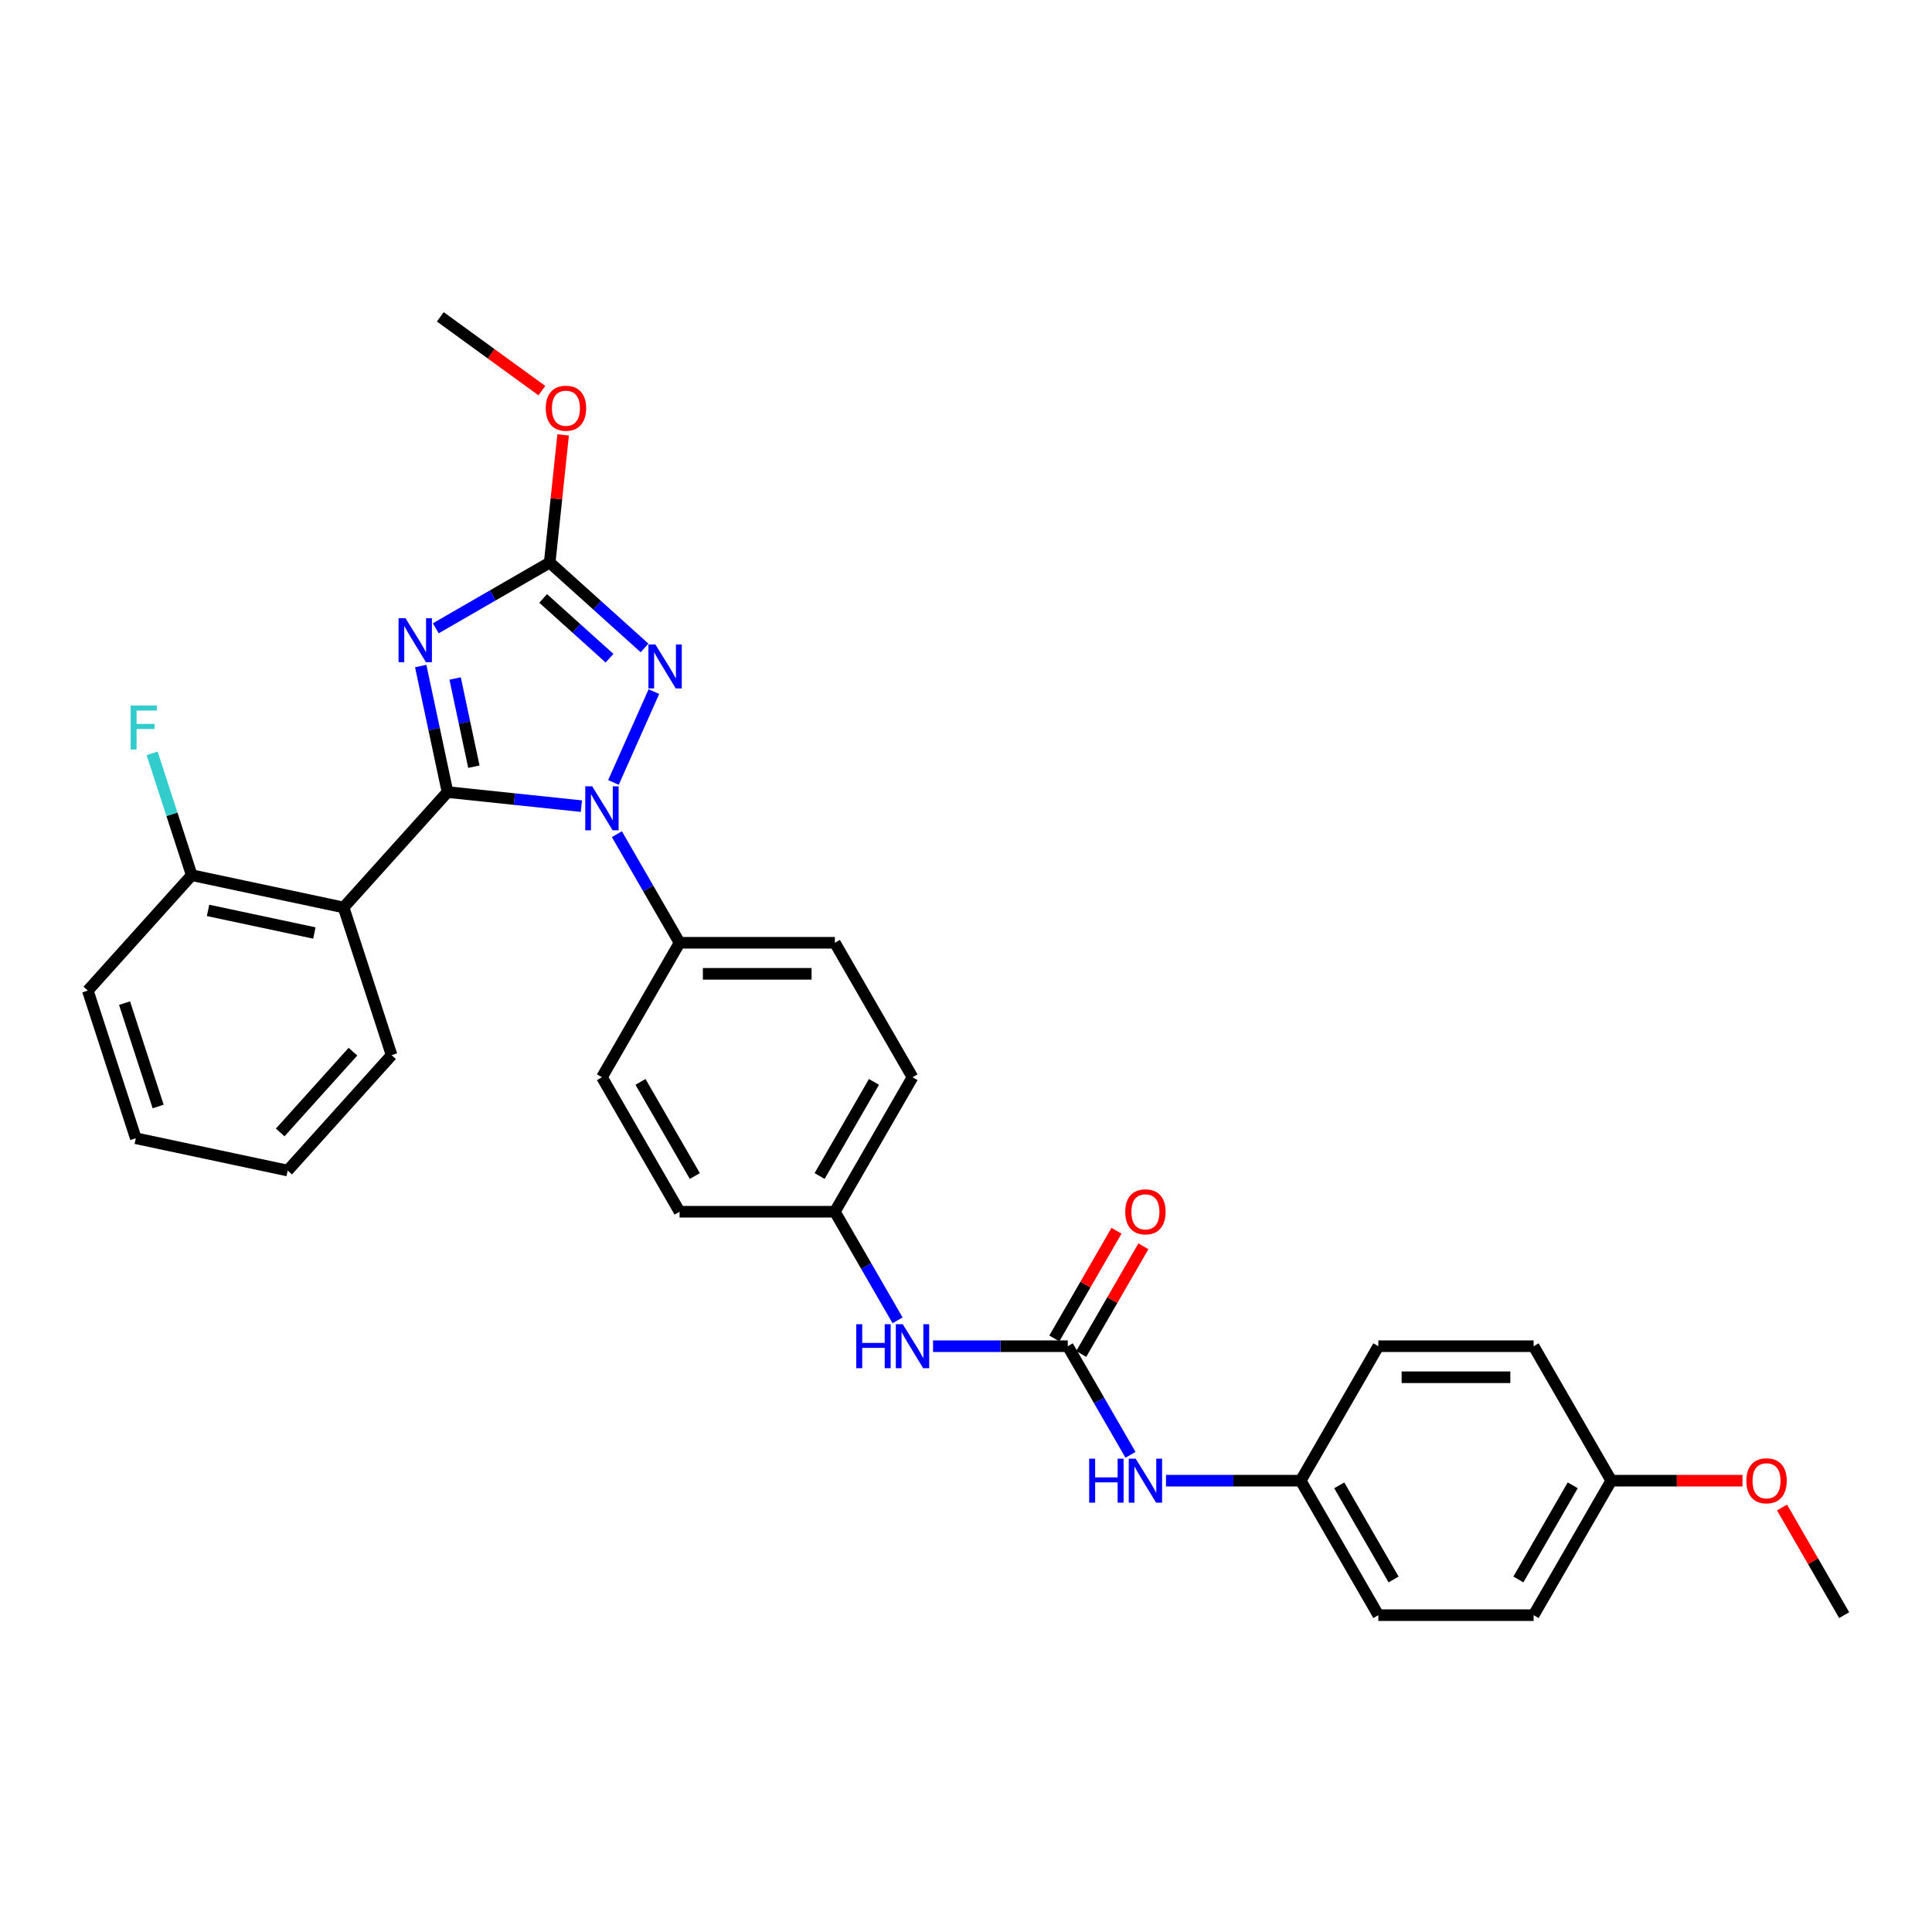<?xml version='1.0' encoding='iso-8859-1'?>
<svg version='1.1' baseProfile='full'
              xmlns='http://www.w3.org/2000/svg'
                      xmlns:rdkit='http://www.rdkit.org/xml'
                      xmlns:xlink='http://www.w3.org/1999/xlink'
                  xml:space='preserve'
width='1000px' height='1000px' viewBox='0 0 1000 1000'>
<!-- END OF HEADER -->
<rect style='opacity:1.0;fill:#FFFFFF;stroke:none' width='1000' height='1000' x='0' y='0'> </rect>
<path class='bond-0' d='M 585.137,753.009 L 568.909,724.901' style='fill:none;fill-rule:evenodd;stroke:#0000FF;stroke-width:6px;stroke-linecap:butt;stroke-linejoin:miter;stroke-opacity:1' />
<path class='bond-0' d='M 568.909,724.901 L 552.682,696.794' style='fill:none;fill-rule:evenodd;stroke:#000000;stroke-width:6px;stroke-linecap:butt;stroke-linejoin:miter;stroke-opacity:1' />
<path class='bond-1' d='M 603.509,766.399 L 638.375,766.399' style='fill:none;fill-rule:evenodd;stroke:#0000FF;stroke-width:6px;stroke-linecap:butt;stroke-linejoin:miter;stroke-opacity:1' />
<path class='bond-1' d='M 638.375,766.399 L 673.241,766.399' style='fill:none;fill-rule:evenodd;stroke:#000000;stroke-width:6px;stroke-linecap:butt;stroke-linejoin:miter;stroke-opacity:1' />
<path class='bond-2' d='M 552.682,696.794 L 517.816,696.794' style='fill:none;fill-rule:evenodd;stroke:#000000;stroke-width:6px;stroke-linecap:butt;stroke-linejoin:miter;stroke-opacity:1' />
<path class='bond-2' d='M 517.816,696.794 L 482.95,696.794' style='fill:none;fill-rule:evenodd;stroke:#0000FF;stroke-width:6px;stroke-linecap:butt;stroke-linejoin:miter;stroke-opacity:1' />
<path class='bond-3' d='M 559.642,700.813 L 575.731,672.946' style='fill:none;fill-rule:evenodd;stroke:#000000;stroke-width:6px;stroke-linecap:butt;stroke-linejoin:miter;stroke-opacity:1' />
<path class='bond-3' d='M 575.731,672.946 L 591.819,645.08' style='fill:none;fill-rule:evenodd;stroke:#FF0000;stroke-width:6px;stroke-linecap:butt;stroke-linejoin:miter;stroke-opacity:1' />
<path class='bond-3' d='M 545.721,692.775 L 561.81,664.909' style='fill:none;fill-rule:evenodd;stroke:#000000;stroke-width:6px;stroke-linecap:butt;stroke-linejoin:miter;stroke-opacity:1' />
<path class='bond-3' d='M 561.81,664.909 L 577.898,637.043' style='fill:none;fill-rule:evenodd;stroke:#FF0000;stroke-width:6px;stroke-linecap:butt;stroke-linejoin:miter;stroke-opacity:1' />
<path class='bond-4' d='M 464.578,683.404 L 448.35,655.297' style='fill:none;fill-rule:evenodd;stroke:#0000FF;stroke-width:6px;stroke-linecap:butt;stroke-linejoin:miter;stroke-opacity:1' />
<path class='bond-4' d='M 448.35,655.297 L 432.122,627.189' style='fill:none;fill-rule:evenodd;stroke:#000000;stroke-width:6px;stroke-linecap:butt;stroke-linejoin:miter;stroke-opacity:1' />
<path class='bond-5' d='M 673.241,766.399 L 713.427,696.794' style='fill:none;fill-rule:evenodd;stroke:#000000;stroke-width:6px;stroke-linecap:butt;stroke-linejoin:miter;stroke-opacity:1' />
<path class='bond-6' d='M 673.241,766.399 L 713.427,836.004' style='fill:none;fill-rule:evenodd;stroke:#000000;stroke-width:6px;stroke-linecap:butt;stroke-linejoin:miter;stroke-opacity:1' />
<path class='bond-6' d='M 693.19,768.802 L 721.32,817.526' style='fill:none;fill-rule:evenodd;stroke:#000000;stroke-width:6px;stroke-linecap:butt;stroke-linejoin:miter;stroke-opacity:1' />
<path class='bond-7' d='M 833.986,766.399 L 793.8,836.004' style='fill:none;fill-rule:evenodd;stroke:#000000;stroke-width:6px;stroke-linecap:butt;stroke-linejoin:miter;stroke-opacity:1' />
<path class='bond-7' d='M 814.037,768.802 L 785.907,817.526' style='fill:none;fill-rule:evenodd;stroke:#000000;stroke-width:6px;stroke-linecap:butt;stroke-linejoin:miter;stroke-opacity:1' />
<path class='bond-8' d='M 833.986,766.399 L 867.944,766.399' style='fill:none;fill-rule:evenodd;stroke:#000000;stroke-width:6px;stroke-linecap:butt;stroke-linejoin:miter;stroke-opacity:1' />
<path class='bond-8' d='M 867.944,766.399 L 901.901,766.399' style='fill:none;fill-rule:evenodd;stroke:#FF0000;stroke-width:6px;stroke-linecap:butt;stroke-linejoin:miter;stroke-opacity:1' />
<path class='bond-9' d='M 833.986,766.399 L 793.8,696.794' style='fill:none;fill-rule:evenodd;stroke:#000000;stroke-width:6px;stroke-linecap:butt;stroke-linejoin:miter;stroke-opacity:1' />
<path class='bond-10' d='M 317.525,404.985 L 338.455,357.974' style='fill:none;fill-rule:evenodd;stroke:#0000FF;stroke-width:6px;stroke-linecap:butt;stroke-linejoin:miter;stroke-opacity:1' />
<path class='bond-11' d='M 300.922,417.256 L 266.276,413.615' style='fill:none;fill-rule:evenodd;stroke:#0000FF;stroke-width:6px;stroke-linecap:butt;stroke-linejoin:miter;stroke-opacity:1' />
<path class='bond-11' d='M 266.276,413.615 L 231.631,409.973' style='fill:none;fill-rule:evenodd;stroke:#000000;stroke-width:6px;stroke-linecap:butt;stroke-linejoin:miter;stroke-opacity:1' />
<path class='bond-12' d='M 319.294,431.765 L 335.522,459.872' style='fill:none;fill-rule:evenodd;stroke:#0000FF;stroke-width:6px;stroke-linecap:butt;stroke-linejoin:miter;stroke-opacity:1' />
<path class='bond-12' d='M 335.522,459.872 L 351.75,487.98' style='fill:none;fill-rule:evenodd;stroke:#000000;stroke-width:6px;stroke-linecap:butt;stroke-linejoin:miter;stroke-opacity:1' />
<path class='bond-13' d='M 333.612,335.369 L 309.069,313.27' style='fill:none;fill-rule:evenodd;stroke:#0000FF;stroke-width:6px;stroke-linecap:butt;stroke-linejoin:miter;stroke-opacity:1' />
<path class='bond-13' d='M 309.069,313.27 L 284.525,291.171' style='fill:none;fill-rule:evenodd;stroke:#000000;stroke-width:6px;stroke-linecap:butt;stroke-linejoin:miter;stroke-opacity:1' />
<path class='bond-13' d='M 315.493,340.685 L 298.313,325.215' style='fill:none;fill-rule:evenodd;stroke:#0000FF;stroke-width:6px;stroke-linecap:butt;stroke-linejoin:miter;stroke-opacity:1' />
<path class='bond-13' d='M 298.313,325.215 L 281.132,309.746' style='fill:none;fill-rule:evenodd;stroke:#000000;stroke-width:6px;stroke-linecap:butt;stroke-linejoin:miter;stroke-opacity:1' />
<path class='bond-14' d='M 284.525,291.171 L 255.043,308.192' style='fill:none;fill-rule:evenodd;stroke:#000000;stroke-width:6px;stroke-linecap:butt;stroke-linejoin:miter;stroke-opacity:1' />
<path class='bond-14' d='M 255.043,308.192 L 225.562,325.213' style='fill:none;fill-rule:evenodd;stroke:#0000FF;stroke-width:6px;stroke-linecap:butt;stroke-linejoin:miter;stroke-opacity:1' />
<path class='bond-15' d='M 284.525,291.171 L 287.997,258.141' style='fill:none;fill-rule:evenodd;stroke:#000000;stroke-width:6px;stroke-linecap:butt;stroke-linejoin:miter;stroke-opacity:1' />
<path class='bond-15' d='M 287.997,258.141 L 291.468,225.11' style='fill:none;fill-rule:evenodd;stroke:#FF0000;stroke-width:6px;stroke-linecap:butt;stroke-linejoin:miter;stroke-opacity:1' />
<path class='bond-16' d='M 217.766,344.747 L 224.699,377.36' style='fill:none;fill-rule:evenodd;stroke:#0000FF;stroke-width:6px;stroke-linecap:butt;stroke-linejoin:miter;stroke-opacity:1' />
<path class='bond-16' d='M 224.699,377.36 L 231.631,409.973' style='fill:none;fill-rule:evenodd;stroke:#000000;stroke-width:6px;stroke-linecap:butt;stroke-linejoin:miter;stroke-opacity:1' />
<path class='bond-16' d='M 235.569,351.189 L 240.422,374.018' style='fill:none;fill-rule:evenodd;stroke:#0000FF;stroke-width:6px;stroke-linecap:butt;stroke-linejoin:miter;stroke-opacity:1' />
<path class='bond-16' d='M 240.422,374.018 L 245.274,396.847' style='fill:none;fill-rule:evenodd;stroke:#000000;stroke-width:6px;stroke-linecap:butt;stroke-linejoin:miter;stroke-opacity:1' />
<path class='bond-17' d='M 231.631,409.973 L 177.851,469.702' style='fill:none;fill-rule:evenodd;stroke:#000000;stroke-width:6px;stroke-linecap:butt;stroke-linejoin:miter;stroke-opacity:1' />
<path class='bond-18' d='M 280.469,202.187 L 254.186,183.092' style='fill:none;fill-rule:evenodd;stroke:#FF0000;stroke-width:6px;stroke-linecap:butt;stroke-linejoin:miter;stroke-opacity:1' />
<path class='bond-18' d='M 254.186,183.092 L 227.903,163.996' style='fill:none;fill-rule:evenodd;stroke:#000000;stroke-width:6px;stroke-linecap:butt;stroke-linejoin:miter;stroke-opacity:1' />
<path class='bond-19' d='M 432.122,627.189 L 472.309,557.584' style='fill:none;fill-rule:evenodd;stroke:#000000;stroke-width:6px;stroke-linecap:butt;stroke-linejoin:miter;stroke-opacity:1' />
<path class='bond-19' d='M 424.229,608.711 L 452.36,559.988' style='fill:none;fill-rule:evenodd;stroke:#000000;stroke-width:6px;stroke-linecap:butt;stroke-linejoin:miter;stroke-opacity:1' />
<path class='bond-20' d='M 432.122,627.189 L 351.75,627.189' style='fill:none;fill-rule:evenodd;stroke:#000000;stroke-width:6px;stroke-linecap:butt;stroke-linejoin:miter;stroke-opacity:1' />
<path class='bond-21' d='M 177.851,469.702 L 99.234,452.992' style='fill:none;fill-rule:evenodd;stroke:#000000;stroke-width:6px;stroke-linecap:butt;stroke-linejoin:miter;stroke-opacity:1' />
<path class='bond-21' d='M 162.716,482.919 L 107.685,471.221' style='fill:none;fill-rule:evenodd;stroke:#000000;stroke-width:6px;stroke-linecap:butt;stroke-linejoin:miter;stroke-opacity:1' />
<path class='bond-22' d='M 177.851,469.702 L 202.687,546.141' style='fill:none;fill-rule:evenodd;stroke:#000000;stroke-width:6px;stroke-linecap:butt;stroke-linejoin:miter;stroke-opacity:1' />
<path class='bond-23' d='M 99.234,452.992 L 88.992,421.467' style='fill:none;fill-rule:evenodd;stroke:#000000;stroke-width:6px;stroke-linecap:butt;stroke-linejoin:miter;stroke-opacity:1' />
<path class='bond-23' d='M 88.992,421.467 L 78.749,389.943' style='fill:none;fill-rule:evenodd;stroke:#33CCCC;stroke-width:6px;stroke-linecap:butt;stroke-linejoin:miter;stroke-opacity:1' />
<path class='bond-24' d='M 99.234,452.992 L 45.455,512.72' style='fill:none;fill-rule:evenodd;stroke:#000000;stroke-width:6px;stroke-linecap:butt;stroke-linejoin:miter;stroke-opacity:1' />
<path class='bond-25' d='M 202.687,546.141 L 148.908,605.87' style='fill:none;fill-rule:evenodd;stroke:#000000;stroke-width:6px;stroke-linecap:butt;stroke-linejoin:miter;stroke-opacity:1' />
<path class='bond-25' d='M 182.675,544.344 L 145.029,586.154' style='fill:none;fill-rule:evenodd;stroke:#000000;stroke-width:6px;stroke-linecap:butt;stroke-linejoin:miter;stroke-opacity:1' />
<path class='bond-26' d='M 45.455,512.72 L 70.291,589.159' style='fill:none;fill-rule:evenodd;stroke:#000000;stroke-width:6px;stroke-linecap:butt;stroke-linejoin:miter;stroke-opacity:1' />
<path class='bond-26' d='M 64.468,519.219 L 81.853,572.726' style='fill:none;fill-rule:evenodd;stroke:#000000;stroke-width:6px;stroke-linecap:butt;stroke-linejoin:miter;stroke-opacity:1' />
<path class='bond-27' d='M 148.908,605.87 L 70.291,589.159' style='fill:none;fill-rule:evenodd;stroke:#000000;stroke-width:6px;stroke-linecap:butt;stroke-linejoin:miter;stroke-opacity:1' />
<path class='bond-28' d='M 472.309,557.584 L 432.122,487.98' style='fill:none;fill-rule:evenodd;stroke:#000000;stroke-width:6px;stroke-linecap:butt;stroke-linejoin:miter;stroke-opacity:1' />
<path class='bond-29' d='M 351.75,627.189 L 311.563,557.584' style='fill:none;fill-rule:evenodd;stroke:#000000;stroke-width:6px;stroke-linecap:butt;stroke-linejoin:miter;stroke-opacity:1' />
<path class='bond-29' d='M 359.643,608.711 L 331.512,559.988' style='fill:none;fill-rule:evenodd;stroke:#000000;stroke-width:6px;stroke-linecap:butt;stroke-linejoin:miter;stroke-opacity:1' />
<path class='bond-30' d='M 351.75,487.98 L 311.563,557.584' style='fill:none;fill-rule:evenodd;stroke:#000000;stroke-width:6px;stroke-linecap:butt;stroke-linejoin:miter;stroke-opacity:1' />
<path class='bond-31' d='M 351.75,487.98 L 432.122,487.98' style='fill:none;fill-rule:evenodd;stroke:#000000;stroke-width:6px;stroke-linecap:butt;stroke-linejoin:miter;stroke-opacity:1' />
<path class='bond-31' d='M 363.806,504.054 L 420.066,504.054' style='fill:none;fill-rule:evenodd;stroke:#000000;stroke-width:6px;stroke-linecap:butt;stroke-linejoin:miter;stroke-opacity:1' />
<path class='bond-32' d='M 713.427,696.794 L 793.8,696.794' style='fill:none;fill-rule:evenodd;stroke:#000000;stroke-width:6px;stroke-linecap:butt;stroke-linejoin:miter;stroke-opacity:1' />
<path class='bond-32' d='M 725.483,712.869 L 781.744,712.869' style='fill:none;fill-rule:evenodd;stroke:#000000;stroke-width:6px;stroke-linecap:butt;stroke-linejoin:miter;stroke-opacity:1' />
<path class='bond-33' d='M 713.427,836.004 L 793.8,836.004' style='fill:none;fill-rule:evenodd;stroke:#000000;stroke-width:6px;stroke-linecap:butt;stroke-linejoin:miter;stroke-opacity:1' />
<path class='bond-34' d='M 922.368,780.271 L 938.457,808.138' style='fill:none;fill-rule:evenodd;stroke:#FF0000;stroke-width:6px;stroke-linecap:butt;stroke-linejoin:miter;stroke-opacity:1' />
<path class='bond-34' d='M 938.457,808.138 L 954.545,836.004' style='fill:none;fill-rule:evenodd;stroke:#000000;stroke-width:6px;stroke-linecap:butt;stroke-linejoin:miter;stroke-opacity:1' />
<path  class='atom-0' d='M 563.757 755.018
L 566.843 755.018
L 566.843 764.695
L 578.481 764.695
L 578.481 755.018
L 581.568 755.018
L 581.568 777.78
L 578.481 777.78
L 578.481 767.267
L 566.843 767.267
L 566.843 777.78
L 563.757 777.78
L 563.757 755.018
' fill='#0000FF'/>
<path  class='atom-0' d='M 587.837 755.018
L 595.295 767.074
Q 596.035 768.264, 597.224 770.418
Q 598.414 772.572, 598.478 772.7
L 598.478 755.018
L 601.5 755.018
L 601.5 777.78
L 598.382 777.78
L 590.376 764.599
Q 589.444 763.055, 588.447 761.287
Q 587.483 759.519, 587.194 758.973
L 587.194 777.78
L 584.236 777.78
L 584.236 755.018
L 587.837 755.018
' fill='#0000FF'/>
<path  class='atom-2' d='M 443.198 685.413
L 446.284 685.413
L 446.284 695.09
L 457.922 695.09
L 457.922 685.413
L 461.008 685.413
L 461.008 708.175
L 457.922 708.175
L 457.922 697.662
L 446.284 697.662
L 446.284 708.175
L 443.198 708.175
L 443.198 685.413
' fill='#0000FF'/>
<path  class='atom-2' d='M 467.277 685.413
L 474.736 697.469
Q 475.475 698.659, 476.665 700.813
Q 477.855 702.967, 477.919 703.095
L 477.919 685.413
L 480.941 685.413
L 480.941 708.175
L 477.822 708.175
L 469.817 694.994
Q 468.885 693.451, 467.888 691.682
Q 466.924 689.914, 466.634 689.368
L 466.634 708.175
L 463.677 708.175
L 463.677 685.413
L 467.277 685.413
' fill='#0000FF'/>
<path  class='atom-3' d='M 582.419 627.254
Q 582.419 621.788, 585.12 618.734
Q 587.821 615.68, 592.868 615.68
Q 597.915 615.68, 600.616 618.734
Q 603.316 621.788, 603.316 627.254
Q 603.316 632.783, 600.584 635.934
Q 597.851 639.052, 592.868 639.052
Q 587.853 639.052, 585.12 635.934
Q 582.419 632.815, 582.419 627.254
M 592.868 636.48
Q 596.34 636.48, 598.205 634.166
Q 600.102 631.819, 600.102 627.254
Q 600.102 622.785, 598.205 620.534
Q 596.34 618.252, 592.868 618.252
Q 589.396 618.252, 587.499 620.502
Q 585.634 622.753, 585.634 627.254
Q 585.634 631.851, 587.499 634.166
Q 589.396 636.48, 592.868 636.48
' fill='#FF0000'/>
<path  class='atom-6' d='M 306.532 406.994
L 313.99 419.05
Q 314.73 420.239, 315.919 422.393
Q 317.109 424.547, 317.173 424.676
L 317.173 406.994
L 320.195 406.994
L 320.195 429.755
L 317.077 429.755
L 309.072 416.574
Q 308.139 415.031, 307.143 413.263
Q 306.178 411.495, 305.889 410.948
L 305.889 429.755
L 302.931 429.755
L 302.931 406.994
L 306.532 406.994
' fill='#0000FF'/>
<path  class='atom-7' d='M 339.222 333.57
L 346.681 345.626
Q 347.42 346.815, 348.61 348.969
Q 349.8 351.123, 349.864 351.252
L 349.864 333.57
L 352.886 333.57
L 352.886 356.331
L 349.767 356.331
L 341.762 343.15
Q 340.83 341.607, 339.833 339.839
Q 338.869 338.071, 338.579 337.524
L 338.579 356.331
L 335.622 356.331
L 335.622 333.57
L 339.222 333.57
' fill='#0000FF'/>
<path  class='atom-9' d='M 209.889 319.976
L 217.348 332.032
Q 218.087 333.222, 219.277 335.376
Q 220.466 337.53, 220.53 337.658
L 220.53 319.976
L 223.552 319.976
L 223.552 342.738
L 220.434 342.738
L 212.429 329.557
Q 211.496 328.013, 210.5 326.245
Q 209.535 324.477, 209.246 323.931
L 209.246 342.738
L 206.288 342.738
L 206.288 319.976
L 209.889 319.976
' fill='#0000FF'/>
<path  class='atom-11' d='M 282.478 211.302
Q 282.478 205.837, 285.178 202.783
Q 287.879 199.729, 292.926 199.729
Q 297.974 199.729, 300.674 202.783
Q 303.375 205.837, 303.375 211.302
Q 303.375 216.832, 300.642 219.983
Q 297.91 223.101, 292.926 223.101
Q 287.911 223.101, 285.178 219.983
Q 282.478 216.864, 282.478 211.302
M 292.926 220.529
Q 296.399 220.529, 298.263 218.214
Q 300.16 215.868, 300.16 211.302
Q 300.16 206.834, 298.263 204.583
Q 296.399 202.301, 292.926 202.301
Q 289.454 202.301, 287.558 204.551
Q 285.693 206.802, 285.693 211.302
Q 285.693 215.9, 287.558 218.214
Q 289.454 220.529, 292.926 220.529
' fill='#FF0000'/>
<path  class='atom-16' d='M 67.63 365.172
L 81.165 365.172
L 81.165 367.776
L 70.685 367.776
L 70.685 374.688
L 80.008 374.688
L 80.008 377.324
L 70.685 377.324
L 70.685 387.933
L 67.63 387.933
L 67.63 365.172
' fill='#33CCCC'/>
<path  class='atom-30' d='M 903.911 766.463
Q 903.911 760.998, 906.611 757.944
Q 909.312 754.89, 914.359 754.89
Q 919.406 754.89, 922.107 757.944
Q 924.808 760.998, 924.808 766.463
Q 924.808 771.993, 922.075 775.144
Q 919.342 778.262, 914.359 778.262
Q 909.344 778.262, 906.611 775.144
Q 903.911 772.025, 903.911 766.463
M 914.359 775.69
Q 917.831 775.69, 919.696 773.375
Q 921.593 771.028, 921.593 766.463
Q 921.593 761.995, 919.696 759.744
Q 917.831 757.462, 914.359 757.462
Q 910.887 757.462, 908.99 759.712
Q 907.126 761.962, 907.126 766.463
Q 907.126 771.061, 908.99 773.375
Q 910.887 775.69, 914.359 775.69
' fill='#FF0000'/>
</svg>
